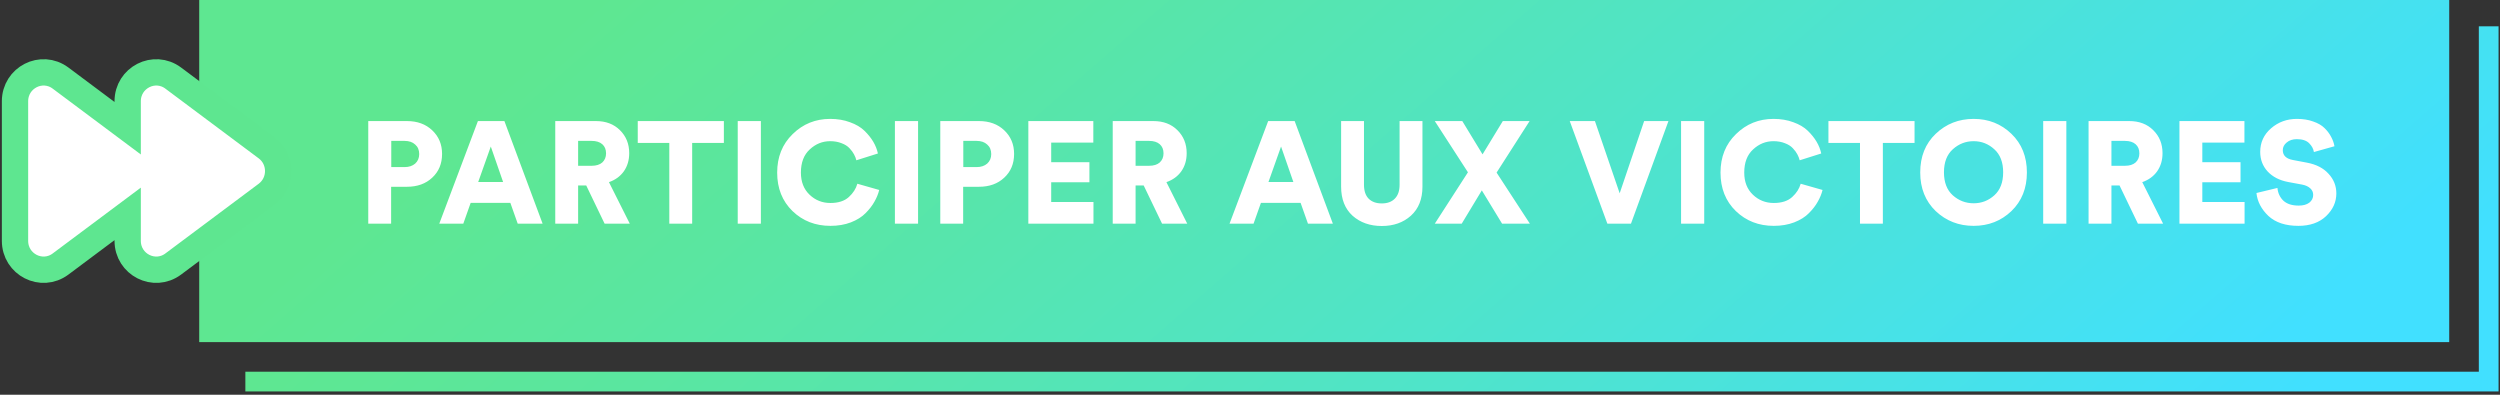 <svg width="380" height="60" viewBox="0 0 380 60" fill="none" xmlns="http://www.w3.org/2000/svg">
<rect x="0" y="0" width="380" height="60" fill="#333333" stroke="none"/>
<rect width="342" height="52" transform="translate(30.281)" fill="url(#paint0_linear_2591_20466)"/>
<path d="M59.473 25.398H61.497C62.157 25.398 62.693 25.222 63.103 24.87C63.514 24.503 63.719 24.019 63.719 23.418C63.719 22.802 63.514 22.318 63.103 21.966C62.707 21.599 62.172 21.416 61.497 21.416H59.473V25.398ZM61.849 28.39H59.451V34H55.975V18.402H61.849C63.433 18.402 64.717 18.871 65.699 19.81C66.697 20.749 67.195 21.944 67.195 23.396C67.195 24.877 66.697 26.08 65.699 27.004C64.717 27.928 63.433 28.39 61.849 28.39ZM78.693 34L77.571 30.832H71.543L70.421 34H66.769L72.643 18.402H76.669L82.477 34H78.693ZM74.601 22.274L72.687 27.664H76.471L74.601 22.274ZM91.901 34L89.107 28.192H87.875V34H84.399V18.402H90.581C92.092 18.402 93.309 18.864 94.233 19.788C95.172 20.712 95.641 21.878 95.641 23.286C95.641 24.342 95.37 25.259 94.827 26.036C94.284 26.799 93.529 27.349 92.561 27.686L95.729 34H91.901ZM87.875 25.2H89.921C90.625 25.2 91.168 25.031 91.549 24.694C91.93 24.342 92.121 23.88 92.121 23.308C92.121 22.721 91.93 22.259 91.549 21.922C91.168 21.585 90.625 21.416 89.921 21.416H87.875V25.2ZM110.028 21.724H105.21V34H101.734V21.724H96.938V18.402H110.028V21.724ZM115.655 34H112.135V18.402H115.655V34ZM126.226 34.33C123.938 34.33 122.017 33.582 120.462 32.086C118.907 30.575 118.13 28.625 118.13 26.234C118.13 23.858 118.915 21.907 120.484 20.382C122.053 18.842 123.953 18.072 126.182 18.072C127.297 18.072 128.301 18.241 129.196 18.578C130.105 18.901 130.839 19.333 131.396 19.876C131.953 20.419 132.401 20.976 132.738 21.548C133.075 22.12 133.31 22.714 133.442 23.33L130.164 24.364C130.091 24.056 129.973 23.755 129.812 23.462C129.651 23.154 129.423 22.846 129.13 22.538C128.837 22.215 128.433 21.959 127.92 21.768C127.407 21.563 126.827 21.46 126.182 21.46C125.009 21.46 123.975 21.878 123.08 22.714C122.185 23.535 121.738 24.709 121.738 26.234C121.738 27.642 122.178 28.764 123.058 29.6C123.938 30.436 124.994 30.854 126.226 30.854C127.429 30.854 128.36 30.553 129.02 29.952C129.68 29.351 130.113 28.676 130.318 27.928L133.64 28.874C133.493 29.475 133.251 30.069 132.914 30.656C132.591 31.243 132.144 31.822 131.572 32.394C131.015 32.966 130.267 33.435 129.328 33.802C128.404 34.154 127.37 34.33 126.226 34.33ZM139.546 34H136.026V18.402H139.546V34ZM146.421 25.398H148.445C149.105 25.398 149.64 25.222 150.051 24.87C150.461 24.503 150.667 24.019 150.667 23.418C150.667 22.802 150.461 22.318 150.051 21.966C149.655 21.599 149.119 21.416 148.445 21.416H146.421V25.398ZM148.797 28.39H146.399V34H142.923V18.402H148.797C150.381 18.402 151.664 18.871 152.647 19.81C153.644 20.749 154.143 21.944 154.143 23.396C154.143 24.877 153.644 26.08 152.647 27.004C151.664 27.928 150.381 28.39 148.797 28.39ZM166.207 34H156.307V18.402H166.185V21.68H159.783V24.65H165.591V27.708H159.783V30.7H166.207V34ZM176.635 34L173.841 28.192H172.609V34H169.133V18.402H175.315C176.826 18.402 178.043 18.864 178.967 19.788C179.906 20.712 180.375 21.878 180.375 23.286C180.375 24.342 180.104 25.259 179.561 26.036C179.019 26.799 178.263 27.349 177.295 27.686L180.463 34H176.635ZM172.609 25.2H174.655C175.359 25.2 175.902 25.031 176.283 24.694C176.665 24.342 176.855 23.88 176.855 23.308C176.855 22.721 176.665 22.259 176.283 21.922C175.902 21.585 175.359 21.416 174.655 21.416H172.609V25.2ZM198.812 34L197.69 30.832H191.662L190.54 34H186.888L192.762 18.402H196.788L202.596 34H198.812ZM194.72 22.274L192.806 27.664H196.59L194.72 22.274ZM214.453 32.79C213.294 33.831 211.82 34.352 210.031 34.352C208.242 34.352 206.76 33.831 205.587 32.79C204.428 31.734 203.849 30.26 203.849 28.368V18.402H207.325V28.082C207.325 29.006 207.56 29.71 208.029 30.194C208.513 30.678 209.18 30.92 210.031 30.92C210.882 30.92 211.542 30.678 212.011 30.194C212.495 29.71 212.737 29.006 212.737 28.082V18.402H216.213V28.368C216.213 30.26 215.626 31.734 214.453 32.79ZM232.498 18.402L227.482 26.234L232.542 34H228.318L225.238 28.94L222.18 34H218.088L223.126 26.19L218.088 18.402H222.268L225.348 23.462L228.428 18.402H232.498ZM246.191 29.38L249.909 18.402H253.605L247.907 34H244.321L238.601 18.402H242.429L246.191 29.38ZM259.042 34H255.522V18.402H259.042V34ZM269.613 34.33C267.325 34.33 265.403 33.582 263.849 32.086C262.294 30.575 261.517 28.625 261.517 26.234C261.517 23.858 262.301 21.907 263.871 20.382C265.44 18.842 267.339 18.072 269.569 18.072C270.683 18.072 271.688 18.241 272.583 18.578C273.492 18.901 274.225 19.333 274.783 19.876C275.34 20.419 275.787 20.976 276.125 21.548C276.462 22.12 276.697 22.714 276.829 23.33L273.551 24.364C273.477 24.056 273.36 23.755 273.199 23.462C273.037 23.154 272.81 22.846 272.517 22.538C272.223 22.215 271.82 21.959 271.307 21.768C270.793 21.563 270.214 21.46 269.569 21.46C268.395 21.46 267.361 21.878 266.467 22.714C265.572 23.535 265.125 24.709 265.125 26.234C265.125 27.642 265.565 28.764 266.445 29.6C267.325 30.436 268.381 30.854 269.613 30.854C270.815 30.854 271.747 30.553 272.407 29.952C273.067 29.351 273.499 28.676 273.705 27.928L277.027 28.874C276.88 29.475 276.638 30.069 276.301 30.656C275.978 31.243 275.531 31.822 274.959 32.394C274.401 32.966 273.653 33.435 272.715 33.802C271.791 34.154 270.757 34.33 269.613 34.33ZM291.012 21.724H286.194V34H282.718V21.724H277.922V18.402H291.012V21.724ZM296.824 22.692C295.929 23.499 295.482 24.665 295.482 26.19C295.482 27.715 295.929 28.881 296.824 29.688C297.733 30.495 298.789 30.898 299.992 30.898C301.195 30.898 302.243 30.495 303.138 29.688C304.033 28.881 304.48 27.715 304.48 26.19C304.48 24.665 304.033 23.499 303.138 22.692C302.243 21.871 301.195 21.46 299.992 21.46C298.789 21.46 297.733 21.871 296.824 22.692ZM291.874 26.212C291.874 23.792 292.659 21.834 294.228 20.338C295.812 18.827 297.733 18.072 299.992 18.072C302.251 18.072 304.165 18.827 305.734 20.338C307.303 21.849 308.088 23.807 308.088 26.212C308.088 28.617 307.303 30.575 305.734 32.086C304.165 33.582 302.251 34.33 299.992 34.33C297.733 34.33 295.812 33.582 294.228 32.086C292.659 30.575 291.874 28.617 291.874 26.212ZM314.085 34H310.565V18.402H314.085V34ZM324.964 34L322.17 28.192H320.938V34H317.462V18.402H323.644C325.154 18.402 326.372 18.864 327.296 19.788C328.234 20.712 328.704 21.878 328.704 23.286C328.704 24.342 328.432 25.259 327.89 26.036C327.347 26.799 326.592 27.349 325.624 27.686L328.792 34H324.964ZM320.938 25.2H322.984C323.688 25.2 324.23 25.031 324.612 24.694C324.993 24.342 325.184 23.88 325.184 23.308C325.184 22.721 324.993 22.259 324.612 21.922C324.23 21.585 323.688 21.416 322.984 21.416H320.938V25.2ZM341.176 34H331.276V18.402H341.154V21.68H334.752V24.65H340.56V27.708H334.752V30.7H341.176V34ZM354.838 22.23L351.714 23.11C351.641 22.626 351.399 22.179 350.988 21.768C350.578 21.357 349.954 21.152 349.118 21.152C348.488 21.152 347.974 21.321 347.578 21.658C347.182 21.981 346.984 22.369 346.984 22.824C346.984 23.631 347.498 24.129 348.524 24.32L350.614 24.716C352.052 24.98 353.159 25.545 353.936 26.41C354.728 27.261 355.124 28.258 355.124 29.402C355.124 30.707 354.604 31.859 353.562 32.856C352.521 33.839 351.12 34.33 349.36 34.33C347.395 34.33 345.87 33.824 344.784 32.812C343.714 31.785 343.112 30.627 342.98 29.336L346.17 28.566C346.244 29.343 346.544 29.989 347.072 30.502C347.615 31.001 348.392 31.25 349.404 31.25C350.079 31.25 350.614 31.103 351.01 30.81C351.406 30.502 351.604 30.106 351.604 29.622C351.604 29.226 351.458 28.896 351.164 28.632C350.871 28.353 350.46 28.163 349.932 28.06L347.798 27.664C346.478 27.415 345.437 26.879 344.674 26.058C343.926 25.237 343.552 24.247 343.552 23.088C343.552 21.651 344.102 20.455 345.202 19.502C346.302 18.549 347.615 18.072 349.14 18.072C350.064 18.072 350.886 18.204 351.604 18.468C352.338 18.717 352.917 19.055 353.342 19.48C353.768 19.905 354.098 20.345 354.332 20.8C354.582 21.255 354.75 21.731 354.838 22.23Z" fill="white"/>
<path d="M40.525 22.473L26.327 11.866C23.458 9.728 19.407 11.793 19.407 15.393V19.489L9.201 11.866C6.333 9.728 2.281 11.793 2.281 15.393V36.606C2.281 40.206 6.333 42.272 9.201 40.134L19.407 32.511V36.606C19.407 40.206 23.458 42.272 26.327 40.134L40.525 29.527C42.867 27.776 42.867 24.224 40.525 22.473Z" fill="white" stroke="#5EE690" stroke-width="4" stroke-miterlimit="10"/>
<path d="M37.295 58H378.281V4" stroke="url(#paint1_linear_2591_20466)" stroke-width="3"/>
<defs>
<linearGradient id="paint0_linear_2591_20466" x1="324.525" y1="45.243" x2="182.5" y2="-117.38" gradientUnits="userSpaceOnUse">
<stop offset="0.001" stop-color="#41E0FF"/>
<stop offset="0.44" stop-color="#50E4C6"/>
<stop offset="0.783" stop-color="#5AE6A0"/>
<stop offset="0.962" stop-color="#5EE791"/>
</linearGradient>
<linearGradient id="paint1_linear_2591_20466" x1="360.858" y1="50.983" x2="212.681" y2="-111.916" gradientUnits="userSpaceOnUse">
<stop offset="0.001" stop-color="#41E0FF"/>
<stop offset="0.44" stop-color="#50E4C6"/>
<stop offset="0.783" stop-color="#5AE6A0"/>
<stop offset="0.962" stop-color="#5EE791"/>
</linearGradient>
</defs>
</svg>
